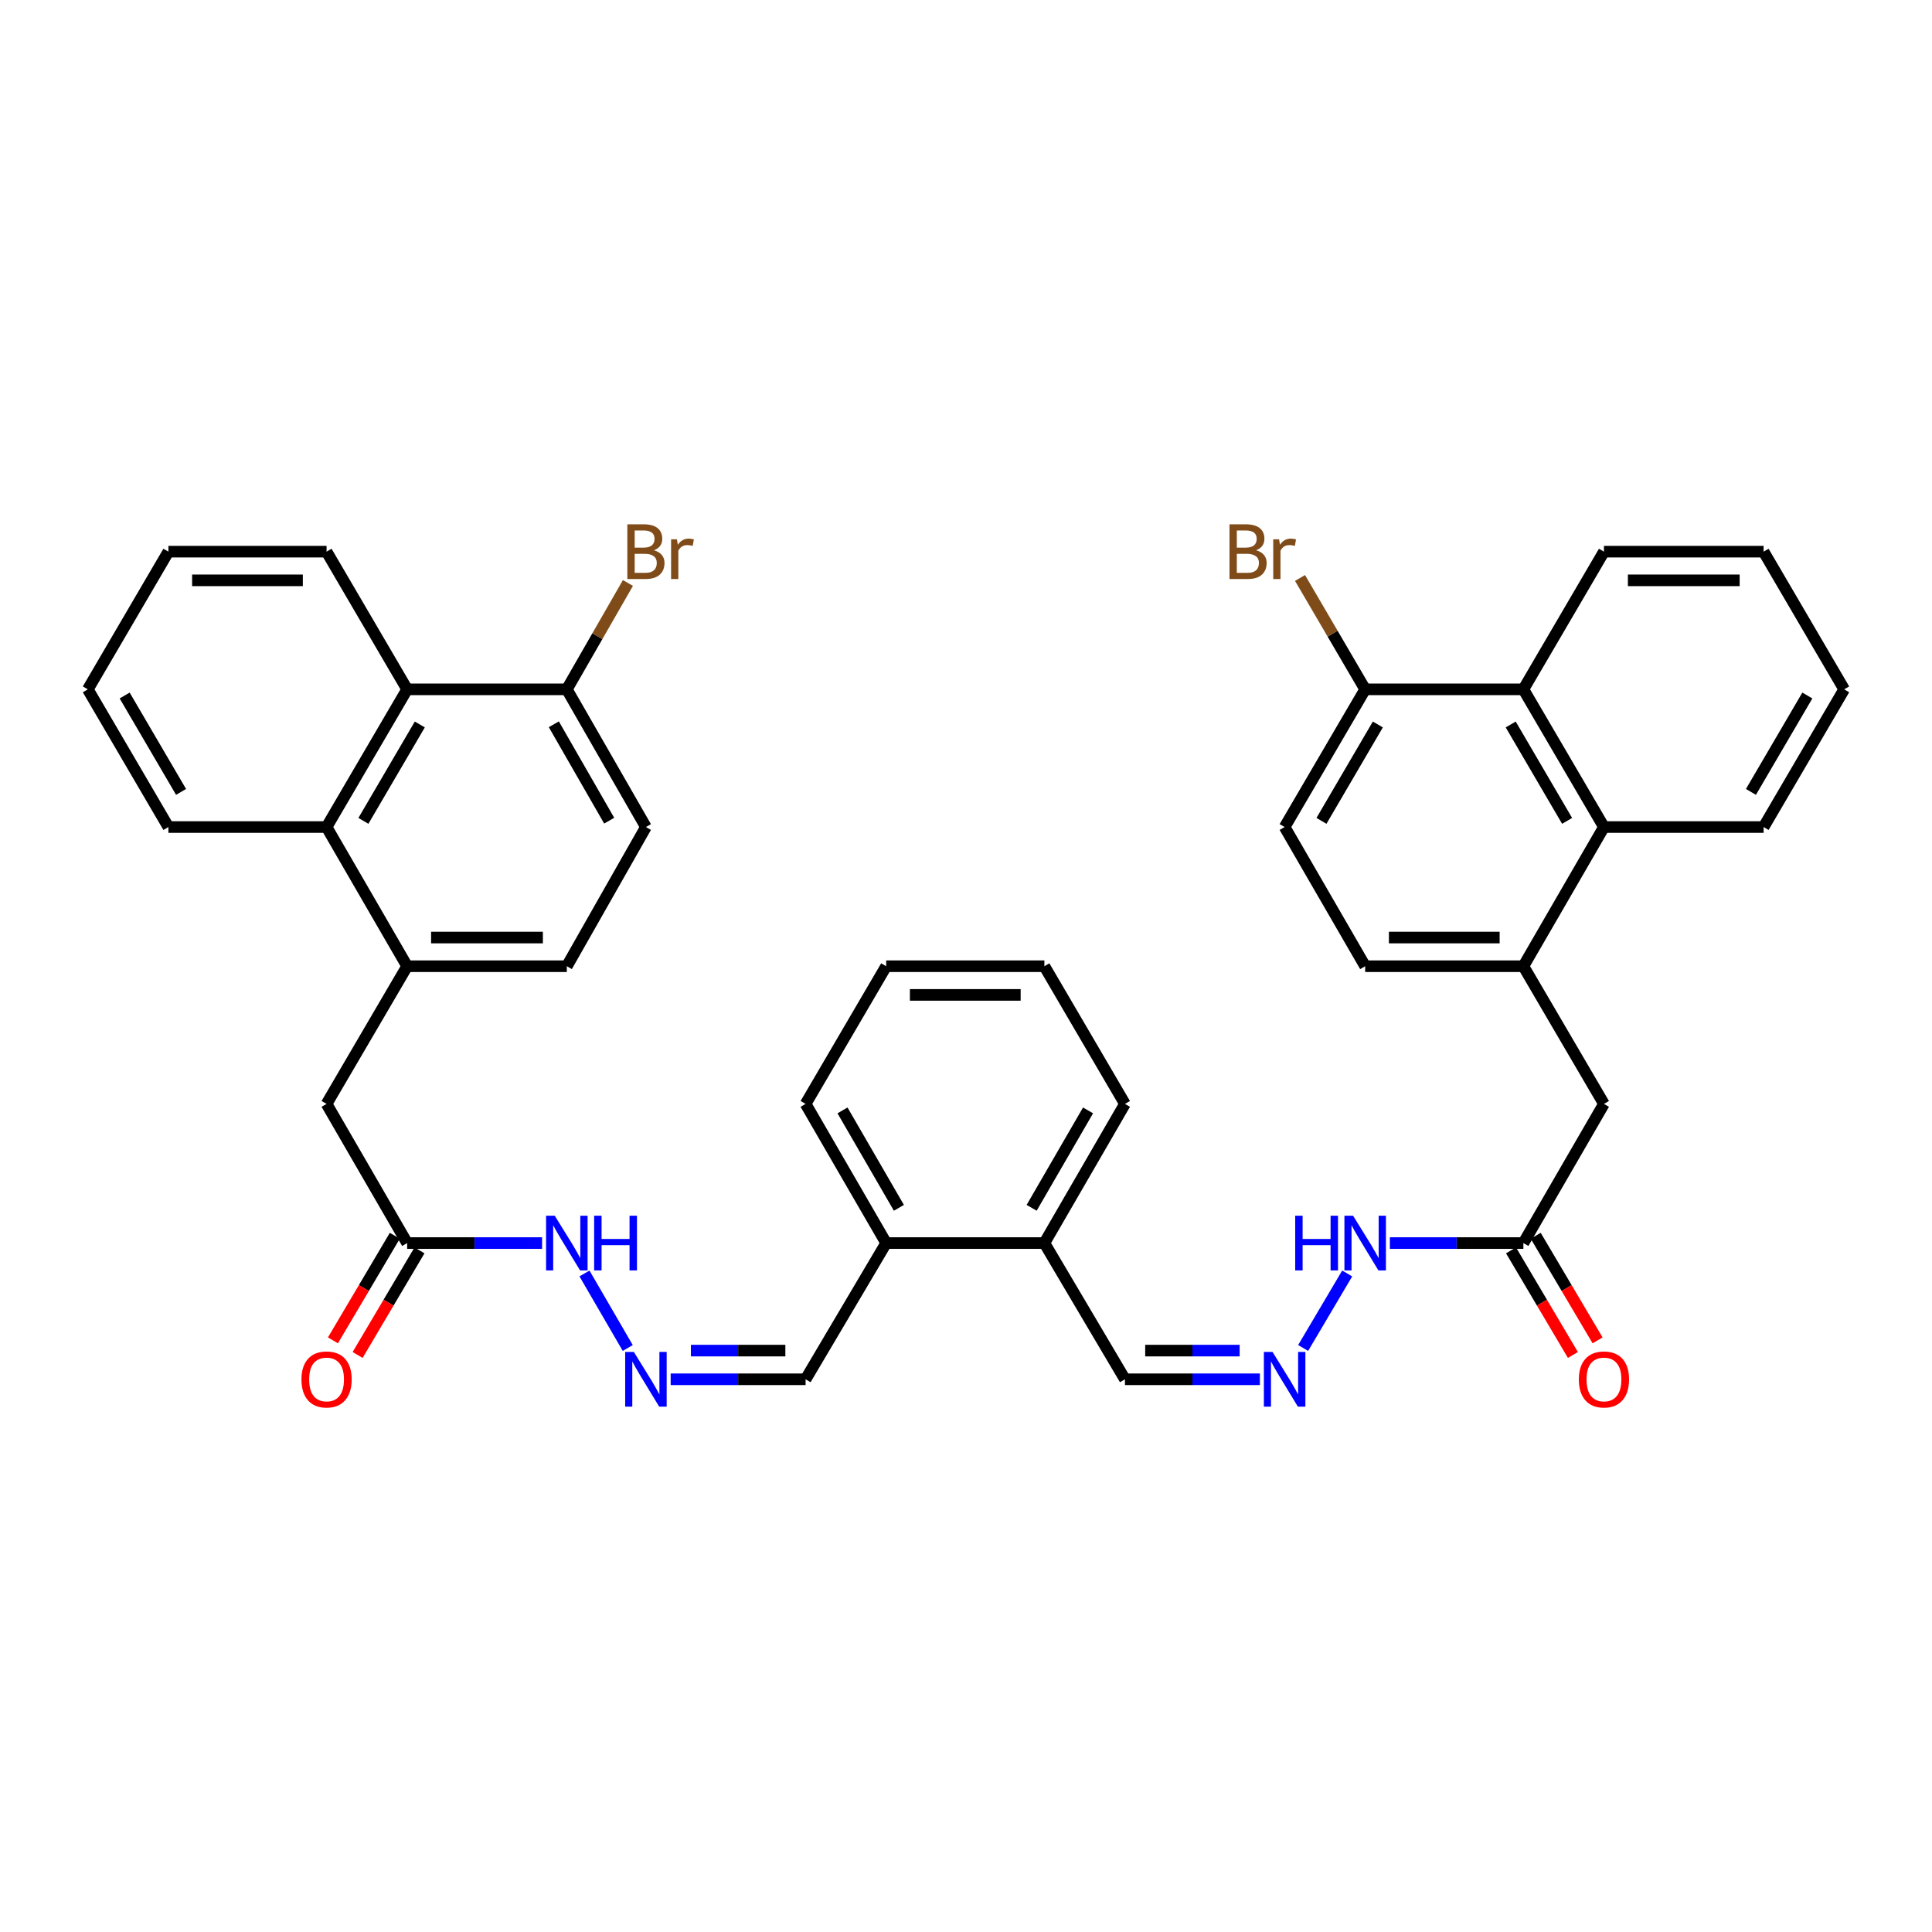 <?xml version='1.0' encoding='iso-8859-1'?>
<svg version='1.1' baseProfile='full'
              xmlns='http://www.w3.org/2000/svg'
                      xmlns:rdkit='http://www.rdkit.org/xml'
                      xmlns:xlink='http://www.w3.org/1999/xlink'
                  xml:space='preserve'
width='1000px' height='1000px' viewBox='0 0 1000 1000'>
<!-- END OF HEADER -->
<rect style='opacity:1.0;fill:#FFFFFF;stroke:none' width='1000' height='1000' x='0' y='0'> </rect>
<path class='bond-1' d='M 788.496,500.115 L 830.202,428.075' style='fill:none;fill-rule:evenodd;stroke:#000000;stroke-width:6px;stroke-linecap:butt;stroke-linejoin:miter;stroke-opacity:1' />
<path class='bond-10' d='M 788.496,500.115 L 830.202,571.379' style='fill:none;fill-rule:evenodd;stroke:#000000;stroke-width:6px;stroke-linecap:butt;stroke-linejoin:miter;stroke-opacity:1' />
<path class='bond-16' d='M 788.496,500.115 L 706.609,500.115' style='fill:none;fill-rule:evenodd;stroke:#000000;stroke-width:6px;stroke-linecap:butt;stroke-linejoin:miter;stroke-opacity:1' />
<path class='bond-16' d='M 776.213,485.27 L 718.892,485.27' style='fill:none;fill-rule:evenodd;stroke:#000000;stroke-width:6px;stroke-linecap:butt;stroke-linejoin:miter;stroke-opacity:1' />
<path class='bond-0' d='M 210.737,500.115 L 169.031,571.379' style='fill:none;fill-rule:evenodd;stroke:#000000;stroke-width:6px;stroke-linecap:butt;stroke-linejoin:miter;stroke-opacity:1' />
<path class='bond-2' d='M 210.737,500.115 L 169.031,428.075' style='fill:none;fill-rule:evenodd;stroke:#000000;stroke-width:6px;stroke-linecap:butt;stroke-linejoin:miter;stroke-opacity:1' />
<path class='bond-15' d='M 210.737,500.115 L 293.391,500.115' style='fill:none;fill-rule:evenodd;stroke:#000000;stroke-width:6px;stroke-linecap:butt;stroke-linejoin:miter;stroke-opacity:1' />
<path class='bond-15' d='M 223.135,485.27 L 280.993,485.27' style='fill:none;fill-rule:evenodd;stroke:#000000;stroke-width:6px;stroke-linecap:butt;stroke-linejoin:miter;stroke-opacity:1' />
<path class='bond-3' d='M 830.202,428.075 L 788.496,356.803' style='fill:none;fill-rule:evenodd;stroke:#000000;stroke-width:6px;stroke-linecap:butt;stroke-linejoin:miter;stroke-opacity:1' />
<path class='bond-3' d='M 811.134,424.882 L 781.939,374.991' style='fill:none;fill-rule:evenodd;stroke:#000000;stroke-width:6px;stroke-linecap:butt;stroke-linejoin:miter;stroke-opacity:1' />
<path class='bond-27' d='M 830.202,428.075 L 912.839,428.075' style='fill:none;fill-rule:evenodd;stroke:#000000;stroke-width:6px;stroke-linecap:butt;stroke-linejoin:miter;stroke-opacity:1' />
<path class='bond-4' d='M 169.031,428.075 L 210.737,356.803' style='fill:none;fill-rule:evenodd;stroke:#000000;stroke-width:6px;stroke-linecap:butt;stroke-linejoin:miter;stroke-opacity:1' />
<path class='bond-4' d='M 188.099,424.882 L 217.294,374.991' style='fill:none;fill-rule:evenodd;stroke:#000000;stroke-width:6px;stroke-linecap:butt;stroke-linejoin:miter;stroke-opacity:1' />
<path class='bond-28' d='M 169.031,428.075 L 87.161,428.075' style='fill:none;fill-rule:evenodd;stroke:#000000;stroke-width:6px;stroke-linecap:butt;stroke-linejoin:miter;stroke-opacity:1' />
<path class='bond-30' d='M 788.496,356.803 L 830.202,285.539' style='fill:none;fill-rule:evenodd;stroke:#000000;stroke-width:6px;stroke-linecap:butt;stroke-linejoin:miter;stroke-opacity:1' />
<path class='bond-39' d='M 788.496,356.803 L 706.609,356.803' style='fill:none;fill-rule:evenodd;stroke:#000000;stroke-width:6px;stroke-linecap:butt;stroke-linejoin:miter;stroke-opacity:1' />
<path class='bond-29' d='M 210.737,356.803 L 169.031,285.539' style='fill:none;fill-rule:evenodd;stroke:#000000;stroke-width:6px;stroke-linecap:butt;stroke-linejoin:miter;stroke-opacity:1' />
<path class='bond-42' d='M 210.737,356.803 L 293.391,356.803' style='fill:none;fill-rule:evenodd;stroke:#000000;stroke-width:6px;stroke-linecap:butt;stroke-linejoin:miter;stroke-opacity:1' />
<path class='bond-5' d='M 210.737,643.41 L 245.661,643.41' style='fill:none;fill-rule:evenodd;stroke:#000000;stroke-width:6px;stroke-linecap:butt;stroke-linejoin:miter;stroke-opacity:1' />
<path class='bond-5' d='M 245.661,643.41 L 280.584,643.41' style='fill:none;fill-rule:evenodd;stroke:#0000FF;stroke-width:6px;stroke-linecap:butt;stroke-linejoin:miter;stroke-opacity:1' />
<path class='bond-9' d='M 210.737,643.41 L 169.031,571.379' style='fill:none;fill-rule:evenodd;stroke:#000000;stroke-width:6px;stroke-linecap:butt;stroke-linejoin:miter;stroke-opacity:1' />
<path class='bond-17' d='M 204.349,639.631 L 188.337,666.7' style='fill:none;fill-rule:evenodd;stroke:#000000;stroke-width:6px;stroke-linecap:butt;stroke-linejoin:miter;stroke-opacity:1' />
<path class='bond-17' d='M 188.337,666.7 L 172.325,693.769' style='fill:none;fill-rule:evenodd;stroke:#FF0000;stroke-width:6px;stroke-linecap:butt;stroke-linejoin:miter;stroke-opacity:1' />
<path class='bond-17' d='M 217.126,647.189 L 201.114,674.258' style='fill:none;fill-rule:evenodd;stroke:#000000;stroke-width:6px;stroke-linecap:butt;stroke-linejoin:miter;stroke-opacity:1' />
<path class='bond-17' d='M 201.114,674.258 L 185.101,701.327' style='fill:none;fill-rule:evenodd;stroke:#FF0000;stroke-width:6px;stroke-linecap:butt;stroke-linejoin:miter;stroke-opacity:1' />
<path class='bond-6' d='M 788.496,643.41 L 830.202,571.379' style='fill:none;fill-rule:evenodd;stroke:#000000;stroke-width:6px;stroke-linecap:butt;stroke-linejoin:miter;stroke-opacity:1' />
<path class='bond-14' d='M 788.496,643.41 L 753.946,643.41' style='fill:none;fill-rule:evenodd;stroke:#000000;stroke-width:6px;stroke-linecap:butt;stroke-linejoin:miter;stroke-opacity:1' />
<path class='bond-14' d='M 753.946,643.41 L 719.396,643.41' style='fill:none;fill-rule:evenodd;stroke:#0000FF;stroke-width:6px;stroke-linecap:butt;stroke-linejoin:miter;stroke-opacity:1' />
<path class='bond-18' d='M 782.107,647.189 L 798.119,674.258' style='fill:none;fill-rule:evenodd;stroke:#000000;stroke-width:6px;stroke-linecap:butt;stroke-linejoin:miter;stroke-opacity:1' />
<path class='bond-18' d='M 798.119,674.258 L 814.132,701.327' style='fill:none;fill-rule:evenodd;stroke:#FF0000;stroke-width:6px;stroke-linecap:butt;stroke-linejoin:miter;stroke-opacity:1' />
<path class='bond-18' d='M 794.884,639.631 L 810.896,666.7' style='fill:none;fill-rule:evenodd;stroke:#000000;stroke-width:6px;stroke-linecap:butt;stroke-linejoin:miter;stroke-opacity:1' />
<path class='bond-18' d='M 810.896,666.7 L 826.908,693.769' style='fill:none;fill-rule:evenodd;stroke:#FF0000;stroke-width:6px;stroke-linecap:butt;stroke-linejoin:miter;stroke-opacity:1' />
<path class='bond-7' d='M 347.136,713.916 L 382.056,713.916' style='fill:none;fill-rule:evenodd;stroke:#0000FF;stroke-width:6px;stroke-linecap:butt;stroke-linejoin:miter;stroke-opacity:1' />
<path class='bond-7' d='M 382.056,713.916 L 416.975,713.916' style='fill:none;fill-rule:evenodd;stroke:#000000;stroke-width:6px;stroke-linecap:butt;stroke-linejoin:miter;stroke-opacity:1' />
<path class='bond-7' d='M 357.612,699.071 L 382.056,699.071' style='fill:none;fill-rule:evenodd;stroke:#0000FF;stroke-width:6px;stroke-linecap:butt;stroke-linejoin:miter;stroke-opacity:1' />
<path class='bond-7' d='M 382.056,699.071 L 406.499,699.071' style='fill:none;fill-rule:evenodd;stroke:#000000;stroke-width:6px;stroke-linecap:butt;stroke-linejoin:miter;stroke-opacity:1' />
<path class='bond-13' d='M 324.924,697.718 L 302.524,659.14' style='fill:none;fill-rule:evenodd;stroke:#0000FF;stroke-width:6px;stroke-linecap:butt;stroke-linejoin:miter;stroke-opacity:1' />
<path class='bond-8' d='M 674.503,697.708 L 697.304,659.147' style='fill:none;fill-rule:evenodd;stroke:#0000FF;stroke-width:6px;stroke-linecap:butt;stroke-linejoin:miter;stroke-opacity:1' />
<path class='bond-24' d='M 652.113,713.916 L 617.194,713.916' style='fill:none;fill-rule:evenodd;stroke:#0000FF;stroke-width:6px;stroke-linecap:butt;stroke-linejoin:miter;stroke-opacity:1' />
<path class='bond-24' d='M 617.194,713.916 L 582.274,713.916' style='fill:none;fill-rule:evenodd;stroke:#000000;stroke-width:6px;stroke-linecap:butt;stroke-linejoin:miter;stroke-opacity:1' />
<path class='bond-24' d='M 641.638,699.071 L 617.194,699.071' style='fill:none;fill-rule:evenodd;stroke:#0000FF;stroke-width:6px;stroke-linecap:butt;stroke-linejoin:miter;stroke-opacity:1' />
<path class='bond-24' d='M 617.194,699.071 L 592.75,699.071' style='fill:none;fill-rule:evenodd;stroke:#000000;stroke-width:6px;stroke-linecap:butt;stroke-linejoin:miter;stroke-opacity:1' />
<path class='bond-11' d='M 706.609,356.803 L 664.92,428.075' style='fill:none;fill-rule:evenodd;stroke:#000000;stroke-width:6px;stroke-linecap:butt;stroke-linejoin:miter;stroke-opacity:1' />
<path class='bond-11' d='M 713.17,374.989 L 683.987,424.88' style='fill:none;fill-rule:evenodd;stroke:#000000;stroke-width:6px;stroke-linecap:butt;stroke-linejoin:miter;stroke-opacity:1' />
<path class='bond-26' d='M 706.609,356.803 L 689.747,327.978' style='fill:none;fill-rule:evenodd;stroke:#000000;stroke-width:6px;stroke-linecap:butt;stroke-linejoin:miter;stroke-opacity:1' />
<path class='bond-26' d='M 689.747,327.978 L 672.884,299.153' style='fill:none;fill-rule:evenodd;stroke:#7F4C19;stroke-width:6px;stroke-linecap:butt;stroke-linejoin:miter;stroke-opacity:1' />
<path class='bond-12' d='M 293.391,356.803 L 334.33,428.075' style='fill:none;fill-rule:evenodd;stroke:#000000;stroke-width:6px;stroke-linecap:butt;stroke-linejoin:miter;stroke-opacity:1' />
<path class='bond-12' d='M 286.659,374.888 L 315.316,424.779' style='fill:none;fill-rule:evenodd;stroke:#000000;stroke-width:6px;stroke-linecap:butt;stroke-linejoin:miter;stroke-opacity:1' />
<path class='bond-25' d='M 293.391,356.803 L 309.203,329.278' style='fill:none;fill-rule:evenodd;stroke:#000000;stroke-width:6px;stroke-linecap:butt;stroke-linejoin:miter;stroke-opacity:1' />
<path class='bond-25' d='M 309.203,329.278 L 325.015,301.753' style='fill:none;fill-rule:evenodd;stroke:#7F4C19;stroke-width:6px;stroke-linecap:butt;stroke-linejoin:miter;stroke-opacity:1' />
<path class='bond-22' d='M 293.391,500.115 L 334.33,428.075' style='fill:none;fill-rule:evenodd;stroke:#000000;stroke-width:6px;stroke-linecap:butt;stroke-linejoin:miter;stroke-opacity:1' />
<path class='bond-21' d='M 706.609,500.115 L 664.92,428.075' style='fill:none;fill-rule:evenodd;stroke:#000000;stroke-width:6px;stroke-linecap:butt;stroke-linejoin:miter;stroke-opacity:1' />
<path class='bond-19' d='M 540.568,643.41 L 582.274,713.916' style='fill:none;fill-rule:evenodd;stroke:#000000;stroke-width:6px;stroke-linecap:butt;stroke-linejoin:miter;stroke-opacity:1' />
<path class='bond-20' d='M 540.568,643.41 L 458.681,643.41' style='fill:none;fill-rule:evenodd;stroke:#000000;stroke-width:6px;stroke-linecap:butt;stroke-linejoin:miter;stroke-opacity:1' />
<path class='bond-31' d='M 540.568,643.41 L 582.274,571.379' style='fill:none;fill-rule:evenodd;stroke:#000000;stroke-width:6px;stroke-linecap:butt;stroke-linejoin:miter;stroke-opacity:1' />
<path class='bond-31' d='M 533.977,625.167 L 563.171,574.745' style='fill:none;fill-rule:evenodd;stroke:#000000;stroke-width:6px;stroke-linecap:butt;stroke-linejoin:miter;stroke-opacity:1' />
<path class='bond-23' d='M 458.681,643.41 L 416.975,713.916' style='fill:none;fill-rule:evenodd;stroke:#000000;stroke-width:6px;stroke-linecap:butt;stroke-linejoin:miter;stroke-opacity:1' />
<path class='bond-32' d='M 458.681,643.41 L 416.975,571.379' style='fill:none;fill-rule:evenodd;stroke:#000000;stroke-width:6px;stroke-linecap:butt;stroke-linejoin:miter;stroke-opacity:1' />
<path class='bond-32' d='M 465.272,625.167 L 436.078,574.745' style='fill:none;fill-rule:evenodd;stroke:#000000;stroke-width:6px;stroke-linecap:butt;stroke-linejoin:miter;stroke-opacity:1' />
<path class='bond-34' d='M 912.839,428.075 L 954.545,356.803' style='fill:none;fill-rule:evenodd;stroke:#000000;stroke-width:6px;stroke-linecap:butt;stroke-linejoin:miter;stroke-opacity:1' />
<path class='bond-34' d='M 906.283,409.887 L 935.477,359.996' style='fill:none;fill-rule:evenodd;stroke:#000000;stroke-width:6px;stroke-linecap:butt;stroke-linejoin:miter;stroke-opacity:1' />
<path class='bond-35' d='M 87.161,428.075 L 45.455,356.803' style='fill:none;fill-rule:evenodd;stroke:#000000;stroke-width:6px;stroke-linecap:butt;stroke-linejoin:miter;stroke-opacity:1' />
<path class='bond-35' d='M 93.717,409.887 L 64.523,359.996' style='fill:none;fill-rule:evenodd;stroke:#000000;stroke-width:6px;stroke-linecap:butt;stroke-linejoin:miter;stroke-opacity:1' />
<path class='bond-43' d='M 169.031,285.539 L 87.161,285.539' style='fill:none;fill-rule:evenodd;stroke:#000000;stroke-width:6px;stroke-linecap:butt;stroke-linejoin:miter;stroke-opacity:1' />
<path class='bond-43' d='M 156.75,300.384 L 99.441,300.384' style='fill:none;fill-rule:evenodd;stroke:#000000;stroke-width:6px;stroke-linecap:butt;stroke-linejoin:miter;stroke-opacity:1' />
<path class='bond-40' d='M 830.202,285.539 L 912.839,285.539' style='fill:none;fill-rule:evenodd;stroke:#000000;stroke-width:6px;stroke-linecap:butt;stroke-linejoin:miter;stroke-opacity:1' />
<path class='bond-40' d='M 842.598,300.384 L 900.444,300.384' style='fill:none;fill-rule:evenodd;stroke:#000000;stroke-width:6px;stroke-linecap:butt;stroke-linejoin:miter;stroke-opacity:1' />
<path class='bond-38' d='M 582.274,571.379 L 540.568,500.115' style='fill:none;fill-rule:evenodd;stroke:#000000;stroke-width:6px;stroke-linecap:butt;stroke-linejoin:miter;stroke-opacity:1' />
<path class='bond-41' d='M 416.975,571.379 L 458.681,500.115' style='fill:none;fill-rule:evenodd;stroke:#000000;stroke-width:6px;stroke-linecap:butt;stroke-linejoin:miter;stroke-opacity:1' />
<path class='bond-33' d='M 87.161,285.539 L 45.455,356.803' style='fill:none;fill-rule:evenodd;stroke:#000000;stroke-width:6px;stroke-linecap:butt;stroke-linejoin:miter;stroke-opacity:1' />
<path class='bond-36' d='M 954.545,356.803 L 912.839,285.539' style='fill:none;fill-rule:evenodd;stroke:#000000;stroke-width:6px;stroke-linecap:butt;stroke-linejoin:miter;stroke-opacity:1' />
<path class='bond-37' d='M 458.681,500.115 L 540.568,500.115' style='fill:none;fill-rule:evenodd;stroke:#000000;stroke-width:6px;stroke-linecap:butt;stroke-linejoin:miter;stroke-opacity:1' />
<path class='bond-37' d='M 470.964,514.96 L 528.285,514.96' style='fill:none;fill-rule:evenodd;stroke:#000000;stroke-width:6px;stroke-linecap:butt;stroke-linejoin:miter;stroke-opacity:1' />
<path  class='atom-8' d='M 328.07 699.756
L 337.35 714.756
Q 338.27 716.236, 339.75 718.916
Q 341.23 721.596, 341.31 721.756
L 341.31 699.756
L 345.07 699.756
L 345.07 728.076
L 341.19 728.076
L 331.23 711.676
Q 330.07 709.756, 328.83 707.556
Q 327.63 705.356, 327.27 704.676
L 327.27 728.076
L 323.59 728.076
L 323.59 699.756
L 328.07 699.756
' fill='#0000FF'/>
<path  class='atom-9' d='M 658.66 699.756
L 667.94 714.756
Q 668.86 716.236, 670.34 718.916
Q 671.82 721.596, 671.9 721.756
L 671.9 699.756
L 675.66 699.756
L 675.66 728.076
L 671.78 728.076
L 661.82 711.676
Q 660.66 709.756, 659.42 707.556
Q 658.22 705.356, 657.86 704.676
L 657.86 728.076
L 654.18 728.076
L 654.18 699.756
L 658.66 699.756
' fill='#0000FF'/>
<path  class='atom-14' d='M 287.131 629.25
L 296.411 644.25
Q 297.331 645.73, 298.811 648.41
Q 300.291 651.09, 300.371 651.25
L 300.371 629.25
L 304.131 629.25
L 304.131 657.57
L 300.251 657.57
L 290.291 641.17
Q 289.131 639.25, 287.891 637.05
Q 286.691 634.85, 286.331 634.17
L 286.331 657.57
L 282.651 657.57
L 282.651 629.25
L 287.131 629.25
' fill='#0000FF'/>
<path  class='atom-14' d='M 307.531 629.25
L 311.371 629.25
L 311.371 641.29
L 325.851 641.29
L 325.851 629.25
L 329.691 629.25
L 329.691 657.57
L 325.851 657.57
L 325.851 644.49
L 311.371 644.49
L 311.371 657.57
L 307.531 657.57
L 307.531 629.25
' fill='#0000FF'/>
<path  class='atom-15' d='M 670.389 629.25
L 674.229 629.25
L 674.229 641.29
L 688.709 641.29
L 688.709 629.25
L 692.549 629.25
L 692.549 657.57
L 688.709 657.57
L 688.709 644.49
L 674.229 644.49
L 674.229 657.57
L 670.389 657.57
L 670.389 629.25
' fill='#0000FF'/>
<path  class='atom-15' d='M 700.349 629.25
L 709.629 644.25
Q 710.549 645.73, 712.029 648.41
Q 713.509 651.09, 713.589 651.25
L 713.589 629.25
L 717.349 629.25
L 717.349 657.57
L 713.469 657.57
L 703.509 641.17
Q 702.349 639.25, 701.109 637.05
Q 699.909 634.85, 699.549 634.17
L 699.549 657.57
L 695.869 657.57
L 695.869 629.25
L 700.349 629.25
' fill='#0000FF'/>
<path  class='atom-18' d='M 156.031 713.996
Q 156.031 707.196, 159.391 703.396
Q 162.751 699.596, 169.031 699.596
Q 175.311 699.596, 178.671 703.396
Q 182.031 707.196, 182.031 713.996
Q 182.031 720.876, 178.631 724.796
Q 175.231 728.676, 169.031 728.676
Q 162.791 728.676, 159.391 724.796
Q 156.031 720.916, 156.031 713.996
M 169.031 725.476
Q 173.351 725.476, 175.671 722.596
Q 178.031 719.676, 178.031 713.996
Q 178.031 708.436, 175.671 705.636
Q 173.351 702.796, 169.031 702.796
Q 164.711 702.796, 162.351 705.596
Q 160.031 708.396, 160.031 713.996
Q 160.031 719.716, 162.351 722.596
Q 164.711 725.476, 169.031 725.476
' fill='#FF0000'/>
<path  class='atom-19' d='M 817.202 713.996
Q 817.202 707.196, 820.562 703.396
Q 823.922 699.596, 830.202 699.596
Q 836.482 699.596, 839.842 703.396
Q 843.202 707.196, 843.202 713.996
Q 843.202 720.876, 839.802 724.796
Q 836.402 728.676, 830.202 728.676
Q 823.962 728.676, 820.562 724.796
Q 817.202 720.916, 817.202 713.996
M 830.202 725.476
Q 834.522 725.476, 836.842 722.596
Q 839.202 719.676, 839.202 713.996
Q 839.202 708.436, 836.842 705.636
Q 834.522 702.796, 830.202 702.796
Q 825.882 702.796, 823.522 705.596
Q 821.202 708.396, 821.202 713.996
Q 821.202 719.716, 823.522 722.596
Q 825.882 725.476, 830.202 725.476
' fill='#FF0000'/>
<path  class='atom-26' d='M 338.47 284.819
Q 341.19 285.579, 342.55 287.259
Q 343.95 288.899, 343.95 291.339
Q 343.95 295.259, 341.43 297.499
Q 338.95 299.699, 334.23 299.699
L 324.71 299.699
L 324.71 271.379
L 333.07 271.379
Q 337.91 271.379, 340.35 273.339
Q 342.79 275.299, 342.79 278.899
Q 342.79 283.179, 338.47 284.819
M 328.51 274.579
L 328.51 283.459
L 333.07 283.459
Q 335.87 283.459, 337.31 282.339
Q 338.79 281.179, 338.79 278.899
Q 338.79 274.579, 333.07 274.579
L 328.51 274.579
M 334.23 296.499
Q 336.99 296.499, 338.47 295.179
Q 339.95 293.859, 339.95 291.339
Q 339.95 289.019, 338.31 287.859
Q 336.71 286.659, 333.63 286.659
L 328.51 286.659
L 328.51 296.499
L 334.23 296.499
' fill='#7F4C19'/>
<path  class='atom-26' d='M 350.39 279.139
L 350.83 281.979
Q 352.99 278.779, 356.51 278.779
Q 357.63 278.779, 359.15 279.179
L 358.55 282.539
Q 356.83 282.139, 355.87 282.139
Q 354.19 282.139, 353.07 282.819
Q 351.99 283.459, 351.11 285.019
L 351.11 299.699
L 347.35 299.699
L 347.35 279.139
L 350.39 279.139
' fill='#7F4C19'/>
<path  class='atom-27' d='M 650.14 284.819
Q 652.86 285.579, 654.22 287.259
Q 655.62 288.899, 655.62 291.339
Q 655.62 295.259, 653.1 297.499
Q 650.62 299.699, 645.9 299.699
L 636.38 299.699
L 636.38 271.379
L 644.74 271.379
Q 649.58 271.379, 652.02 273.339
Q 654.46 275.299, 654.46 278.899
Q 654.46 283.179, 650.14 284.819
M 640.18 274.579
L 640.18 283.459
L 644.74 283.459
Q 647.54 283.459, 648.98 282.339
Q 650.46 281.179, 650.46 278.899
Q 650.46 274.579, 644.74 274.579
L 640.18 274.579
M 645.9 296.499
Q 648.66 296.499, 650.14 295.179
Q 651.62 293.859, 651.62 291.339
Q 651.62 289.019, 649.98 287.859
Q 648.38 286.659, 645.3 286.659
L 640.18 286.659
L 640.18 296.499
L 645.9 296.499
' fill='#7F4C19'/>
<path  class='atom-27' d='M 662.06 279.139
L 662.5 281.979
Q 664.66 278.779, 668.18 278.779
Q 669.3 278.779, 670.82 279.179
L 670.22 282.539
Q 668.5 282.139, 667.54 282.139
Q 665.86 282.139, 664.74 282.819
Q 663.66 283.459, 662.78 285.019
L 662.78 299.699
L 659.02 299.699
L 659.02 279.139
L 662.06 279.139
' fill='#7F4C19'/>
</svg>
